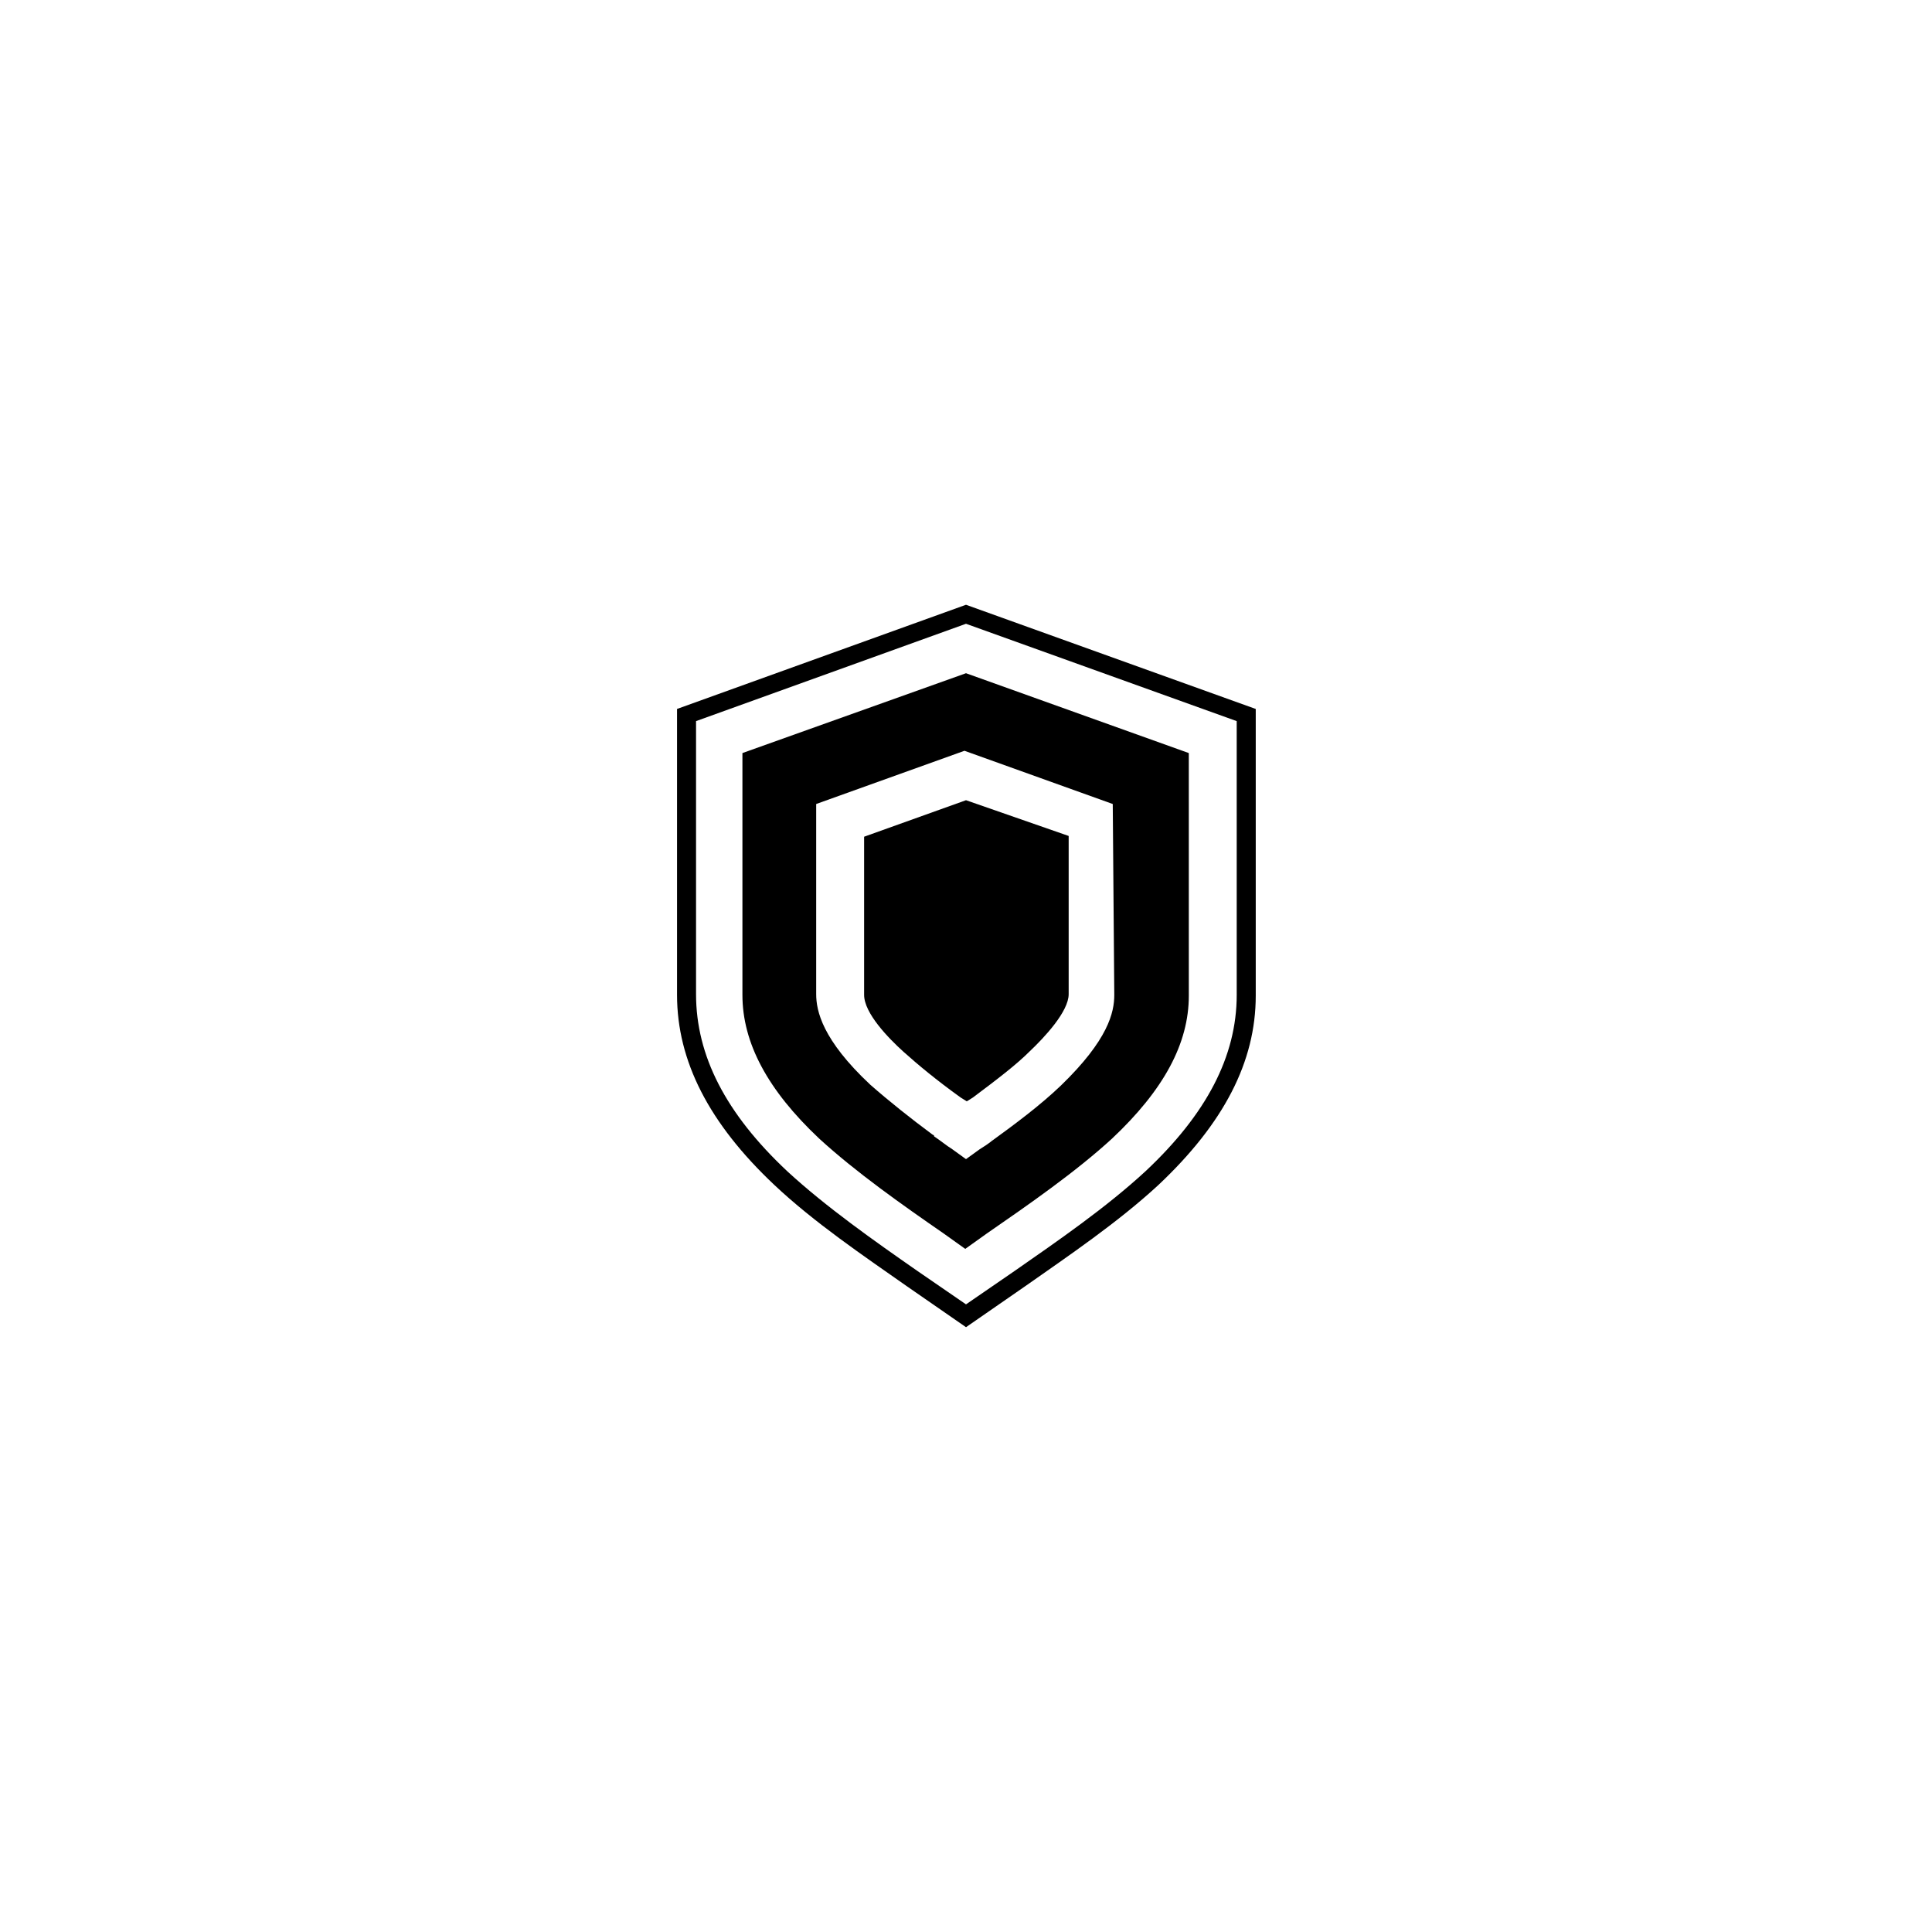 <?xml version="1.0" encoding="UTF-8"?>
<!-- The Best Svg Icon site in the world: iconSvg.co, Visit us! https://iconsvg.co -->
<svg fill="#000000" width="800px" height="800px" version="1.1" viewBox="144 144 512 512" xmlns="http://www.w3.org/2000/svg">
 <g>
  <path d="m373 365.74v41.918c0 4.836 6.449 11.488 10.48 15.113 3.828 3.426 8.664 7.457 15.113 12.09l1.613 1.008 1.613-1.008c6.449-4.836 11.488-8.664 15.113-12.293 3.828-3.629 10.277-10.48 10.277-15.113v-41.918l-27.207-9.473z"/>
  <path d="m400 304.27-76.578 27.609v75.773c0 17.531 8.465 34.059 25.797 50.383 10.48 9.875 23.578 18.742 35.066 26.801l15.719 10.883 15.719-10.883c11.488-8.062 24.586-16.93 35.266-26.801 17.332-16.324 25.797-32.648 25.797-50.18v-75.973zm71.742 103.38c0 16.324-8.062 31.641-24.184 46.754-10.48 9.672-23.375 18.539-34.66 26.398l-12.898 8.867-12.898-8.867c-11.285-7.859-24.184-16.93-34.461-26.398-16.324-15.316-24.184-30.633-24.184-46.953v-72.348l71.539-25.797 71.742 25.797z"/>
  <path d="m340.75 343.57v64.086c0 12.695 6.648 25.191 20.355 38.09 9.672 8.867 21.965 17.531 33.051 25.191l5.644 4.031 5.644-4.031c11.082-7.656 23.578-16.324 33.25-25.191 13.703-12.898 20.355-25.191 20.355-37.887l-0.004-64.289-59.047-21.16zm98.547 64.086c0 4.637-1.613 11.891-14.105 23.98-5.441 5.238-12.496 10.48-18.34 14.711 0-0.402 0.203-0.605 0.203-1.008 0 0.402-0.203 0.805-0.203 1.008-1.008 0.805-2.215 1.613-3.223 2.215l-3.629 2.621-3.629-2.621c-1.613-1.008-3.023-2.215-4.836-3.426v-0.203c-0.203-0.203-0.402-0.203-0.605-0.402-5.441-4.031-11.285-8.664-16.324-13.098-12.695-11.891-14.309-19.547-14.309-23.98v-50.383l39.297-14.105 39.297 14.105z"/>
 </g>
</svg>